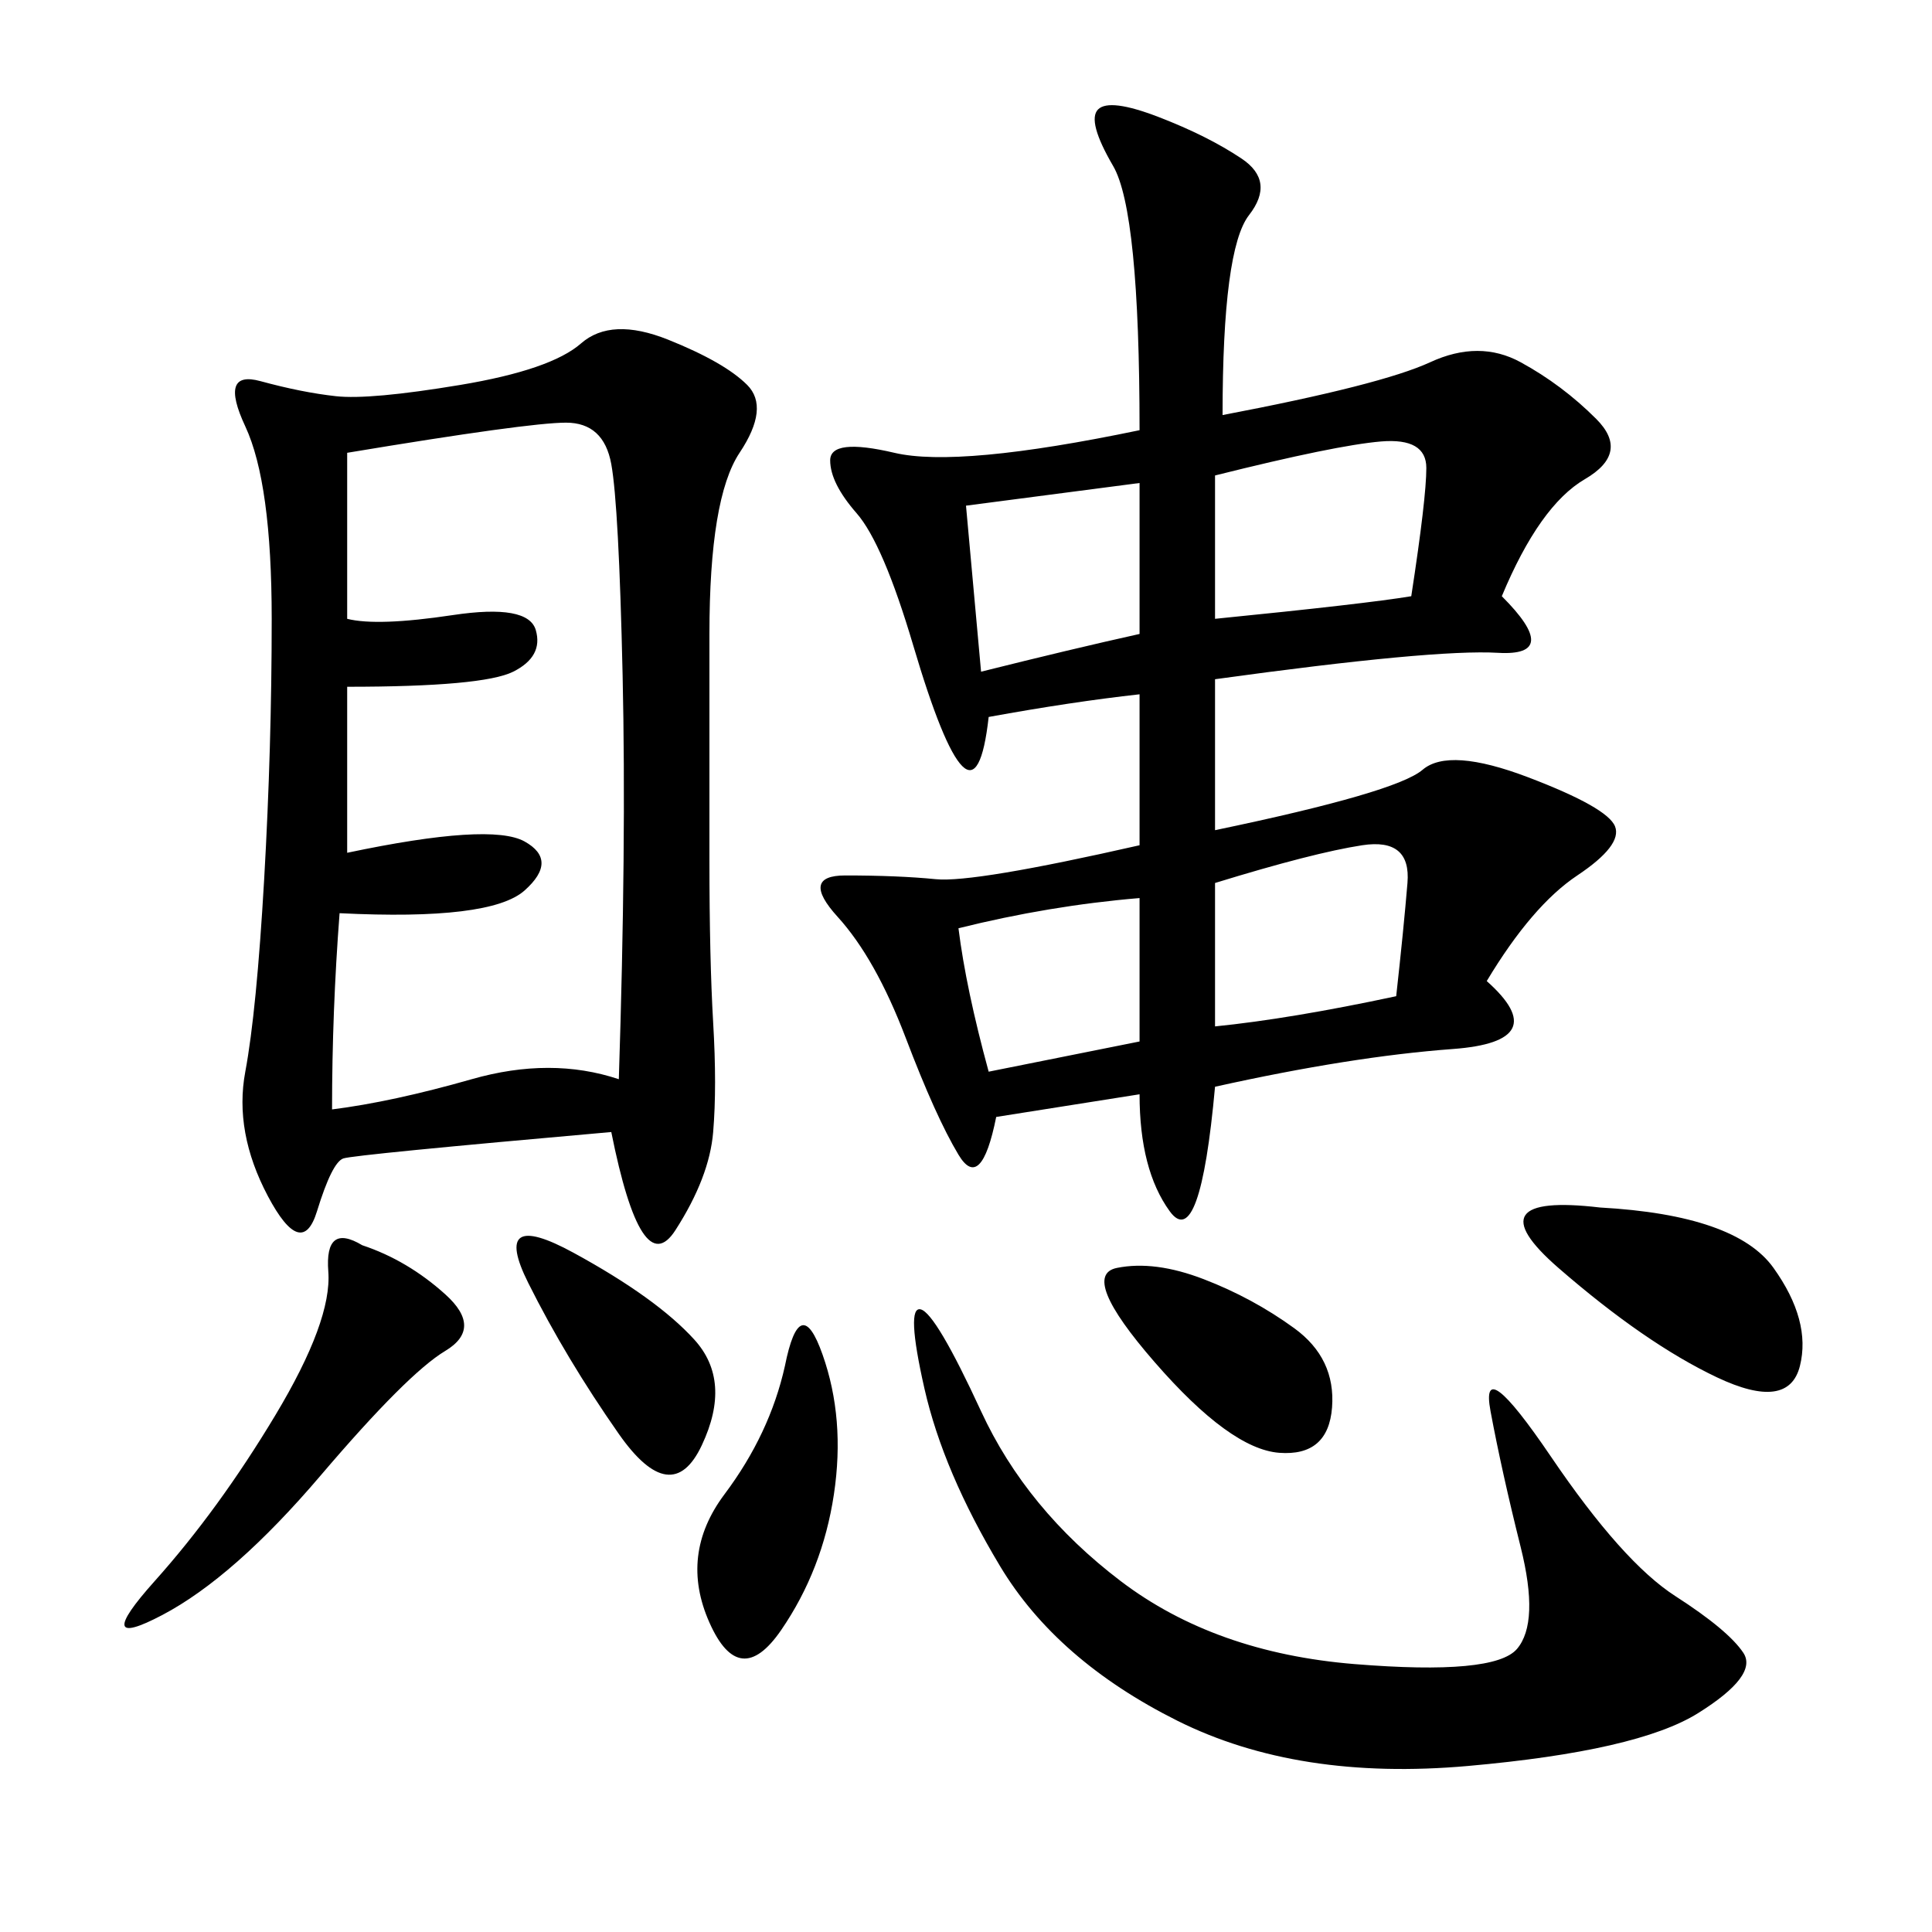 <svg xmlns="http://www.w3.org/2000/svg" xmlns:xlink="http://www.w3.org/1999/xlink" width="300" height="300"><path d="M189.84 64.45Q214.45 59.77 222.07 56.25Q229.69 52.73 236.13 56.25Q242.58 59.77 247.85 65.04Q253.13 70.31 246.09 74.41Q239.06 78.52 233.20 92.58L233.20 92.58Q242.58 101.95 232.62 101.37Q222.66 100.78 188.67 105.47L188.67 105.47L188.67 128.91Q216.80 123.05 220.90 119.53Q225 116.02 237.30 120.70Q249.61 125.39 250.78 128.32Q251.95 131.25 244.92 135.94Q237.89 140.63 230.86 152.34L230.86 152.34Q241.41 161.72 225.59 162.89Q209.77 164.06 188.67 168.75L188.67 168.75Q186.33 194.53 181.64 188.09Q176.95 181.64 176.95 169.92L176.95 169.92L154.69 173.44Q152.34 185.16 148.83 179.30Q145.31 173.44 140.63 161.13Q135.94 148.83 130.08 142.38Q124.22 135.94 131.25 135.94L131.25 135.94Q139.45 135.94 145.31 136.52Q151.17 137.11 176.95 131.25L176.95 131.25L176.95 107.81Q166.41 108.98 153.52 111.33L153.52 111.33Q152.34 121.88 149.41 118.95Q146.48 116.02 141.80 100.20Q137.11 84.38 133.01 79.69Q128.91 75 128.91 71.48L128.91 71.48Q128.91 67.97 138.87 70.31Q148.83 72.66 176.95 66.80L176.95 66.80Q176.95 32.81 172.85 25.78Q168.75 18.75 170.51 16.99Q172.27 15.23 179.88 18.16Q187.50 21.09 192.77 24.61Q198.05 28.13 193.95 33.40Q189.84 38.67 189.84 64.45L189.84 64.45ZM94.92 175.78Q55.08 179.30 53.32 179.88Q51.56 180.47 49.22 188.09Q46.88 195.70 41.60 185.74Q36.33 175.78 38.09 166.41Q39.84 157.03 41.02 136.52Q42.19 116.02 42.19 96.09L42.19 96.09Q42.19 75 38.09 66.21Q33.98 57.42 40.43 59.18Q46.88 60.94 52.15 61.52Q57.42 62.11 71.48 59.77Q85.55 57.42 90.23 53.32Q94.92 49.22 103.71 52.73Q112.50 56.25 116.02 59.77Q119.53 63.28 114.84 70.31Q110.16 77.34 110.16 98.44L110.16 98.44L110.16 133.59Q110.16 148.83 110.74 158.79Q111.33 168.75 110.74 175.78Q110.16 182.81 104.88 191.02Q99.61 199.22 94.92 175.78L94.92 175.78ZM53.91 70.31L53.91 96.09Q58.59 97.27 70.31 95.51Q82.03 93.75 83.20 97.85Q84.38 101.95 79.69 104.30Q75 106.64 53.91 106.64L53.91 106.64L53.91 132.42Q76.17 127.73 81.45 130.66Q86.72 133.59 81.45 138.28Q76.17 142.97 52.73 141.80L52.73 141.80Q51.56 157.03 51.56 172.27L51.56 172.27Q60.94 171.09 73.24 167.58Q85.55 164.06 96.09 167.58L96.09 167.58Q97.27 131.25 96.68 104.88Q96.09 78.52 94.92 72.07Q93.75 65.63 87.89 65.63L87.89 65.63Q82.03 65.63 53.91 70.31L53.91 70.31ZM152.34 219.14Q159.38 234.38 174.02 245.51Q188.67 256.64 210.35 258.40Q232.03 260.16 235.55 256.05Q239.06 251.95 236.13 240.23Q233.20 228.52 231.45 219.14Q229.69 209.77 240.82 226.17Q251.95 242.58 260.16 247.85Q268.36 253.13 270.70 256.64Q273.05 260.16 263.67 266.02Q254.30 271.88 227.93 274.22Q201.56 276.56 182.81 267.19Q164.06 257.81 155.27 243.16Q146.48 228.52 143.55 215.63Q140.63 202.73 142.97 203.32Q145.31 203.91 152.34 219.14L152.34 219.14ZM56.25 193.36Q63.28 195.70 69.14 200.98Q75 206.25 69.14 209.77Q63.28 213.28 49.80 229.10Q36.33 244.92 25.20 250.78Q14.06 256.64 24.02 245.51Q33.98 234.38 42.77 219.73Q51.56 205.08 50.98 197.46Q50.39 189.84 56.25 193.36L56.25 193.36ZM188.67 73.83L188.67 96.09Q212.11 93.75 219.14 92.58L219.14 92.58Q221.48 77.34 221.48 72.66L221.48 72.66Q221.48 67.97 214.45 68.55Q207.42 69.14 188.67 73.83L188.67 73.83ZM248.44 187.50Q269.53 188.67 275.39 196.88Q281.25 205.08 279.49 212.11Q277.73 219.14 266.60 213.87Q255.47 208.59 241.99 196.88Q228.52 185.16 248.44 187.50L248.44 187.50ZM188.67 137.11L188.67 159.38Q200.39 158.20 216.80 154.69L216.80 154.69Q217.97 144.14 218.55 137.11Q219.14 130.08 211.52 131.25Q203.91 132.42 188.67 137.11L188.67 137.11ZM121.88 212.11Q124.22 200.39 127.73 210.35Q131.25 220.31 129.49 232.03Q127.73 243.75 121.29 253.13Q114.84 262.50 110.16 251.95Q105.47 241.41 112.50 232.03Q119.53 222.66 121.88 212.11L121.88 212.11ZM150 78.52L152.34 104.30Q166.41 100.78 176.95 98.44L176.95 98.44L176.95 75L150 78.52ZM148.83 144.14Q150 153.52 153.52 166.41L153.52 166.41L176.95 161.72L176.95 139.45Q162.89 140.63 148.83 144.14L148.83 144.14ZM173.44 196.88Q179.30 195.70 186.91 198.63Q194.53 201.56 200.98 206.25Q207.42 210.94 206.84 218.55Q206.25 226.17 198.63 225.59Q191.02 225 179.30 211.52Q167.58 198.05 173.44 196.88L173.44 196.88ZM89.06 194.53Q101.95 201.56 107.81 208.01Q113.67 214.45 108.98 224.41Q104.30 234.38 96.09 222.66Q87.89 210.94 82.03 199.22Q76.17 187.50 89.06 194.53L89.06 194.53Z"/></svg>
